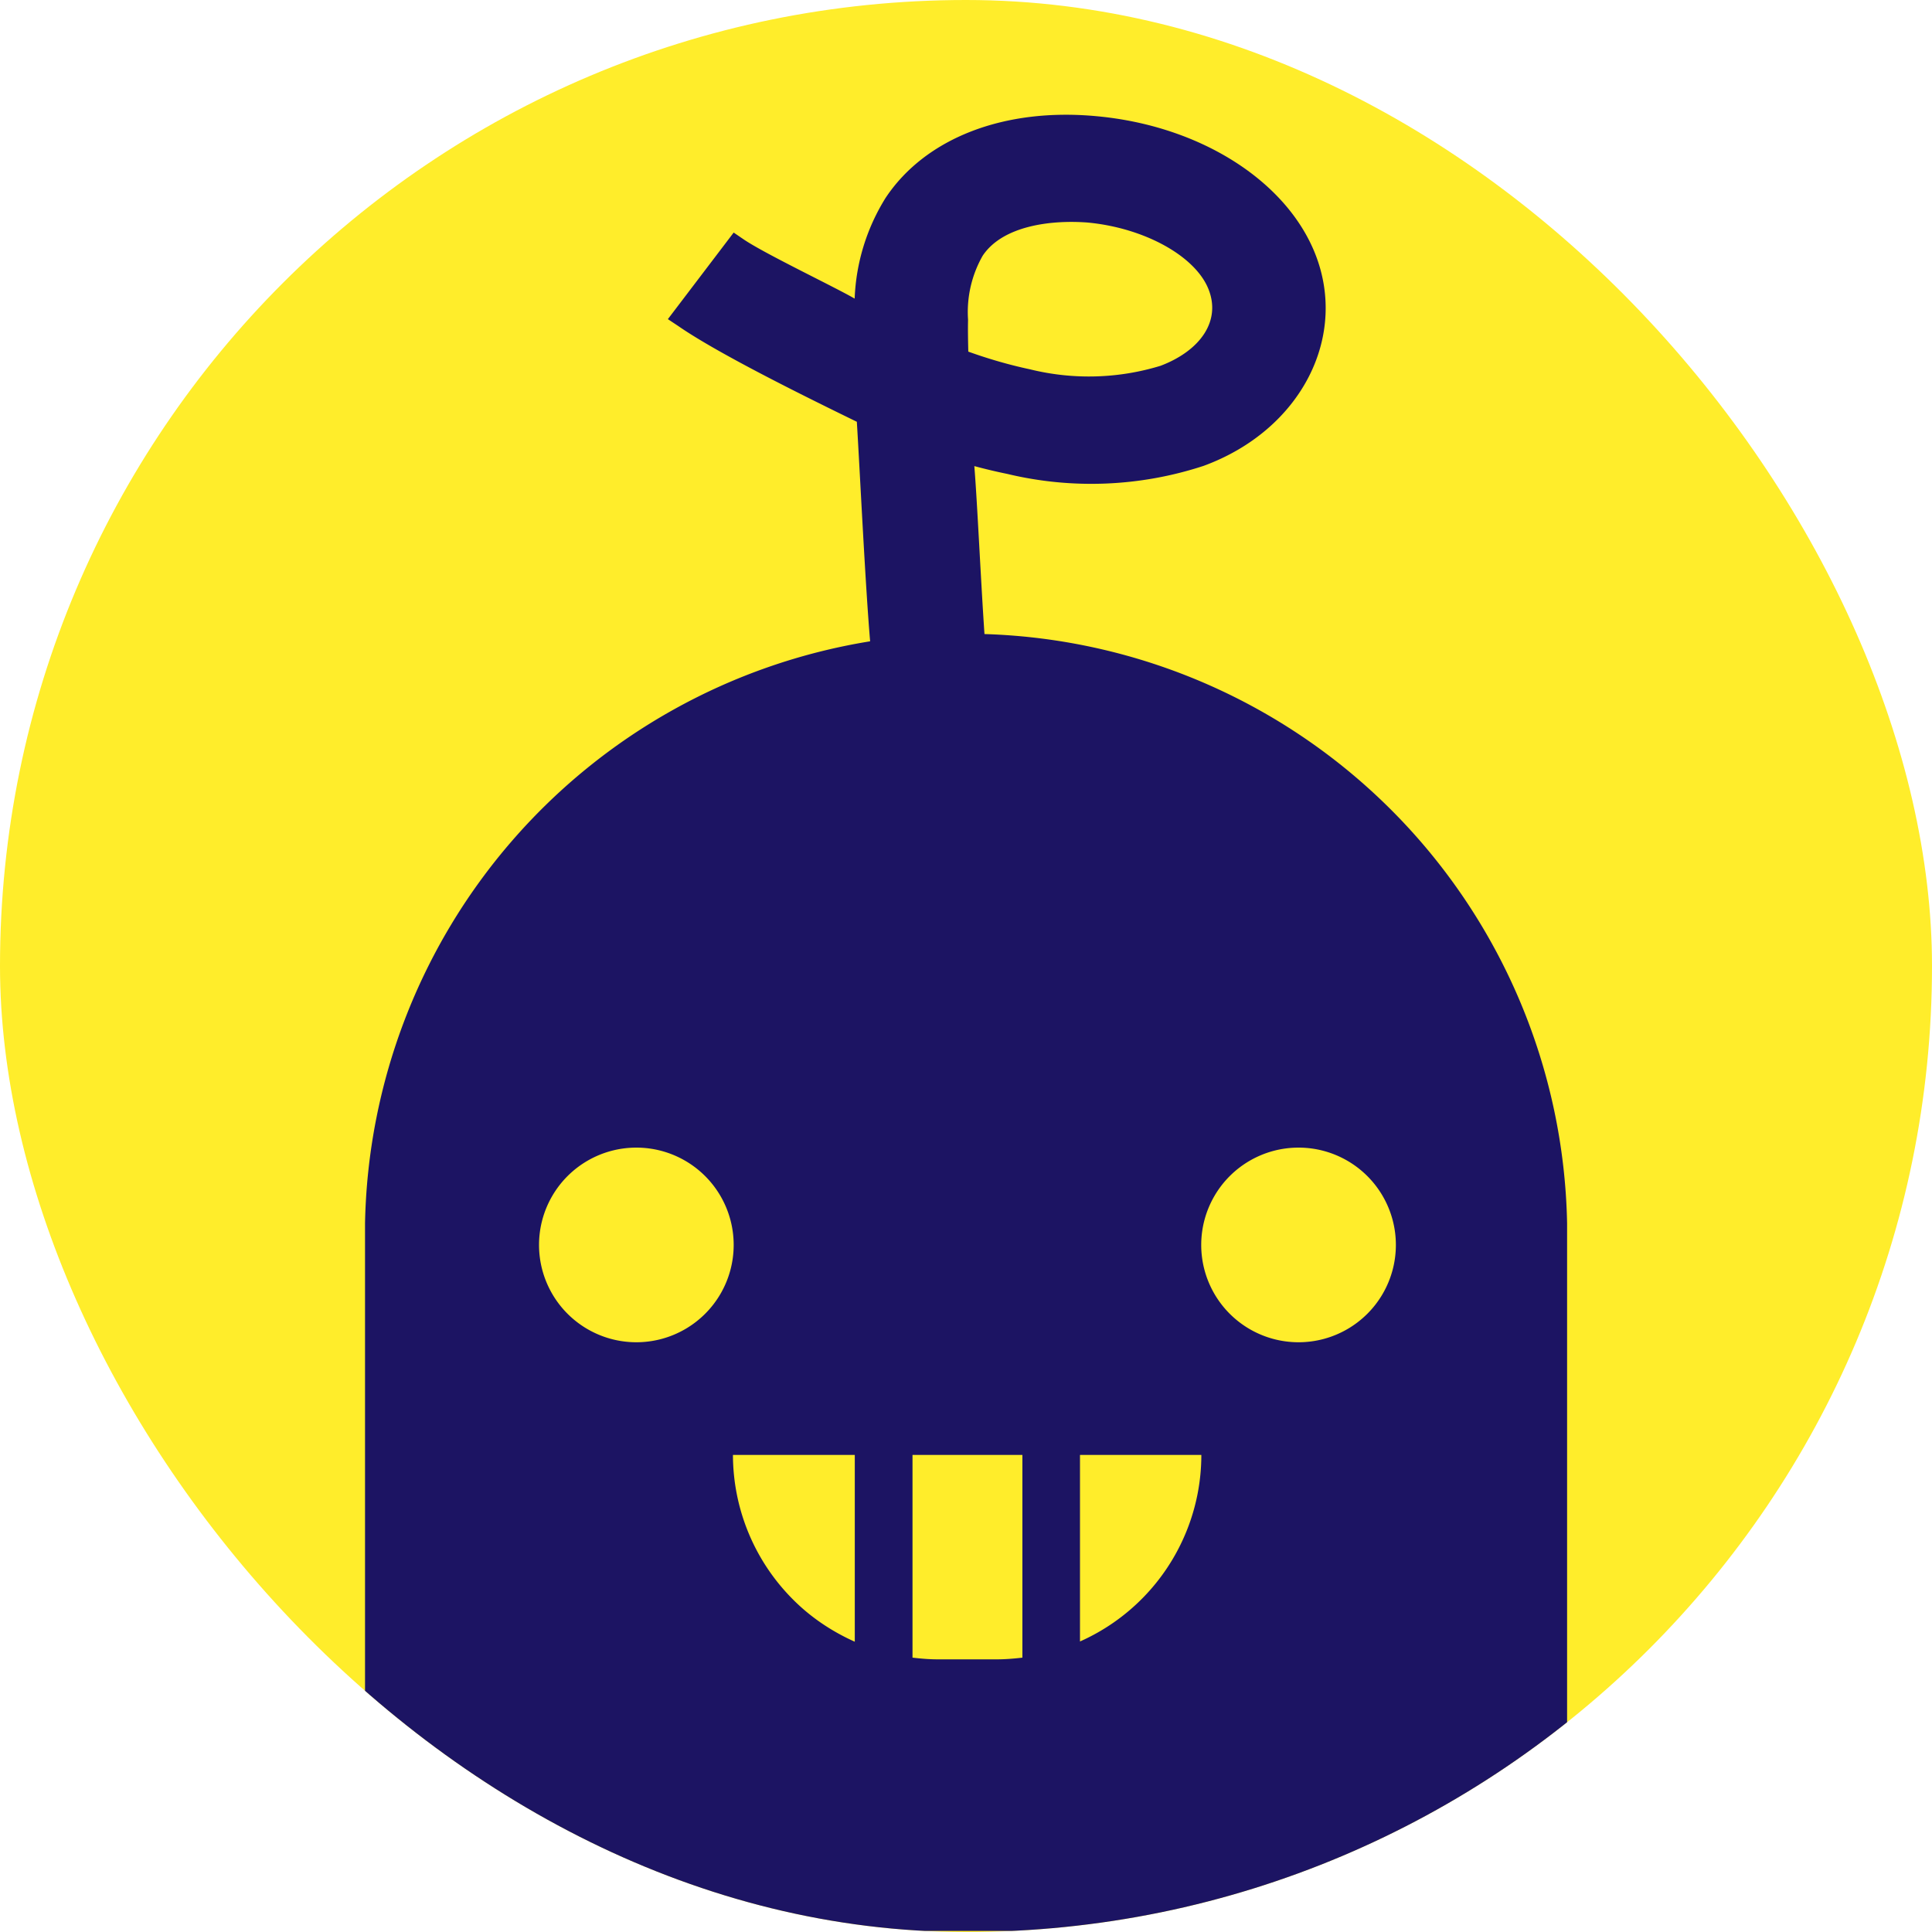 <svg width="16" height="16" fill="none" xmlns="http://www.w3.org/2000/svg"><g clip-path="url(#a)"><rect width="16" height="16" rx="8" fill="#FFED2B"/><g clip-path="url(#b)"><path d="M9.088.963c.839.079 1.541.52 1.792 1.11.298.702-.1 1.487-.912 1.785a2.983 2.983 0 0 1-1.625.067 4.554 4.554 0 0 1-.274-.065c.024.294.054.954.084 1.391a4.978 4.978 0 0 1 4.825 4.88v5.86H3.023v-5.86a4.98 4.98 0 0 1 4.183-4.82c-.04-.47-.083-1.375-.11-1.818-.373-.182-1.139-.557-1.479-.793l-.086-.057.545-.717.085.058c.176.119.752.393.917.489.011-.295.099-.582.256-.834.33-.497.986-.75 1.754-.676Zm-1.53 12.765c.068.008.137.014.207.014h.491c.07 0 .141-.006.211-.014v-1.679h-.91v1.679ZM6.07 12.049a1.697 1.697 0 0 0 .497 1.197c.147.148.322.265.512.35v-1.547H6.071Zm2.874 1.545a1.693 1.693 0 0 0 .875-.896c.086-.206.13-.427.13-.649H8.944v1.545ZM5.27 9.504a.806.806 0 1 0 0 1.612.806.806 0 0 0 0-1.612Zm5.484 0a.806.806 0 1 0 0 1.612.806.806 0 0 0 0-1.612ZM9.008 1.843c-.314-.024-.707.03-.87.275a.942.942 0 0 0-.121.53c-.002.09 0 .177.002.264.167.06.339.11.513.147.357.088.732.077 1.08-.03.324-.123.507-.37.393-.642-.114-.271-.532-.5-.997-.544Z" fill="#1C1463"/></g></g><defs><clipPath id="a"><rect width="16" height="16" rx="8" fill="#fff"/></clipPath><clipPath id="b"><path fill="#fff" d="M0 0h16v16H0z"/></clipPath></defs></svg>